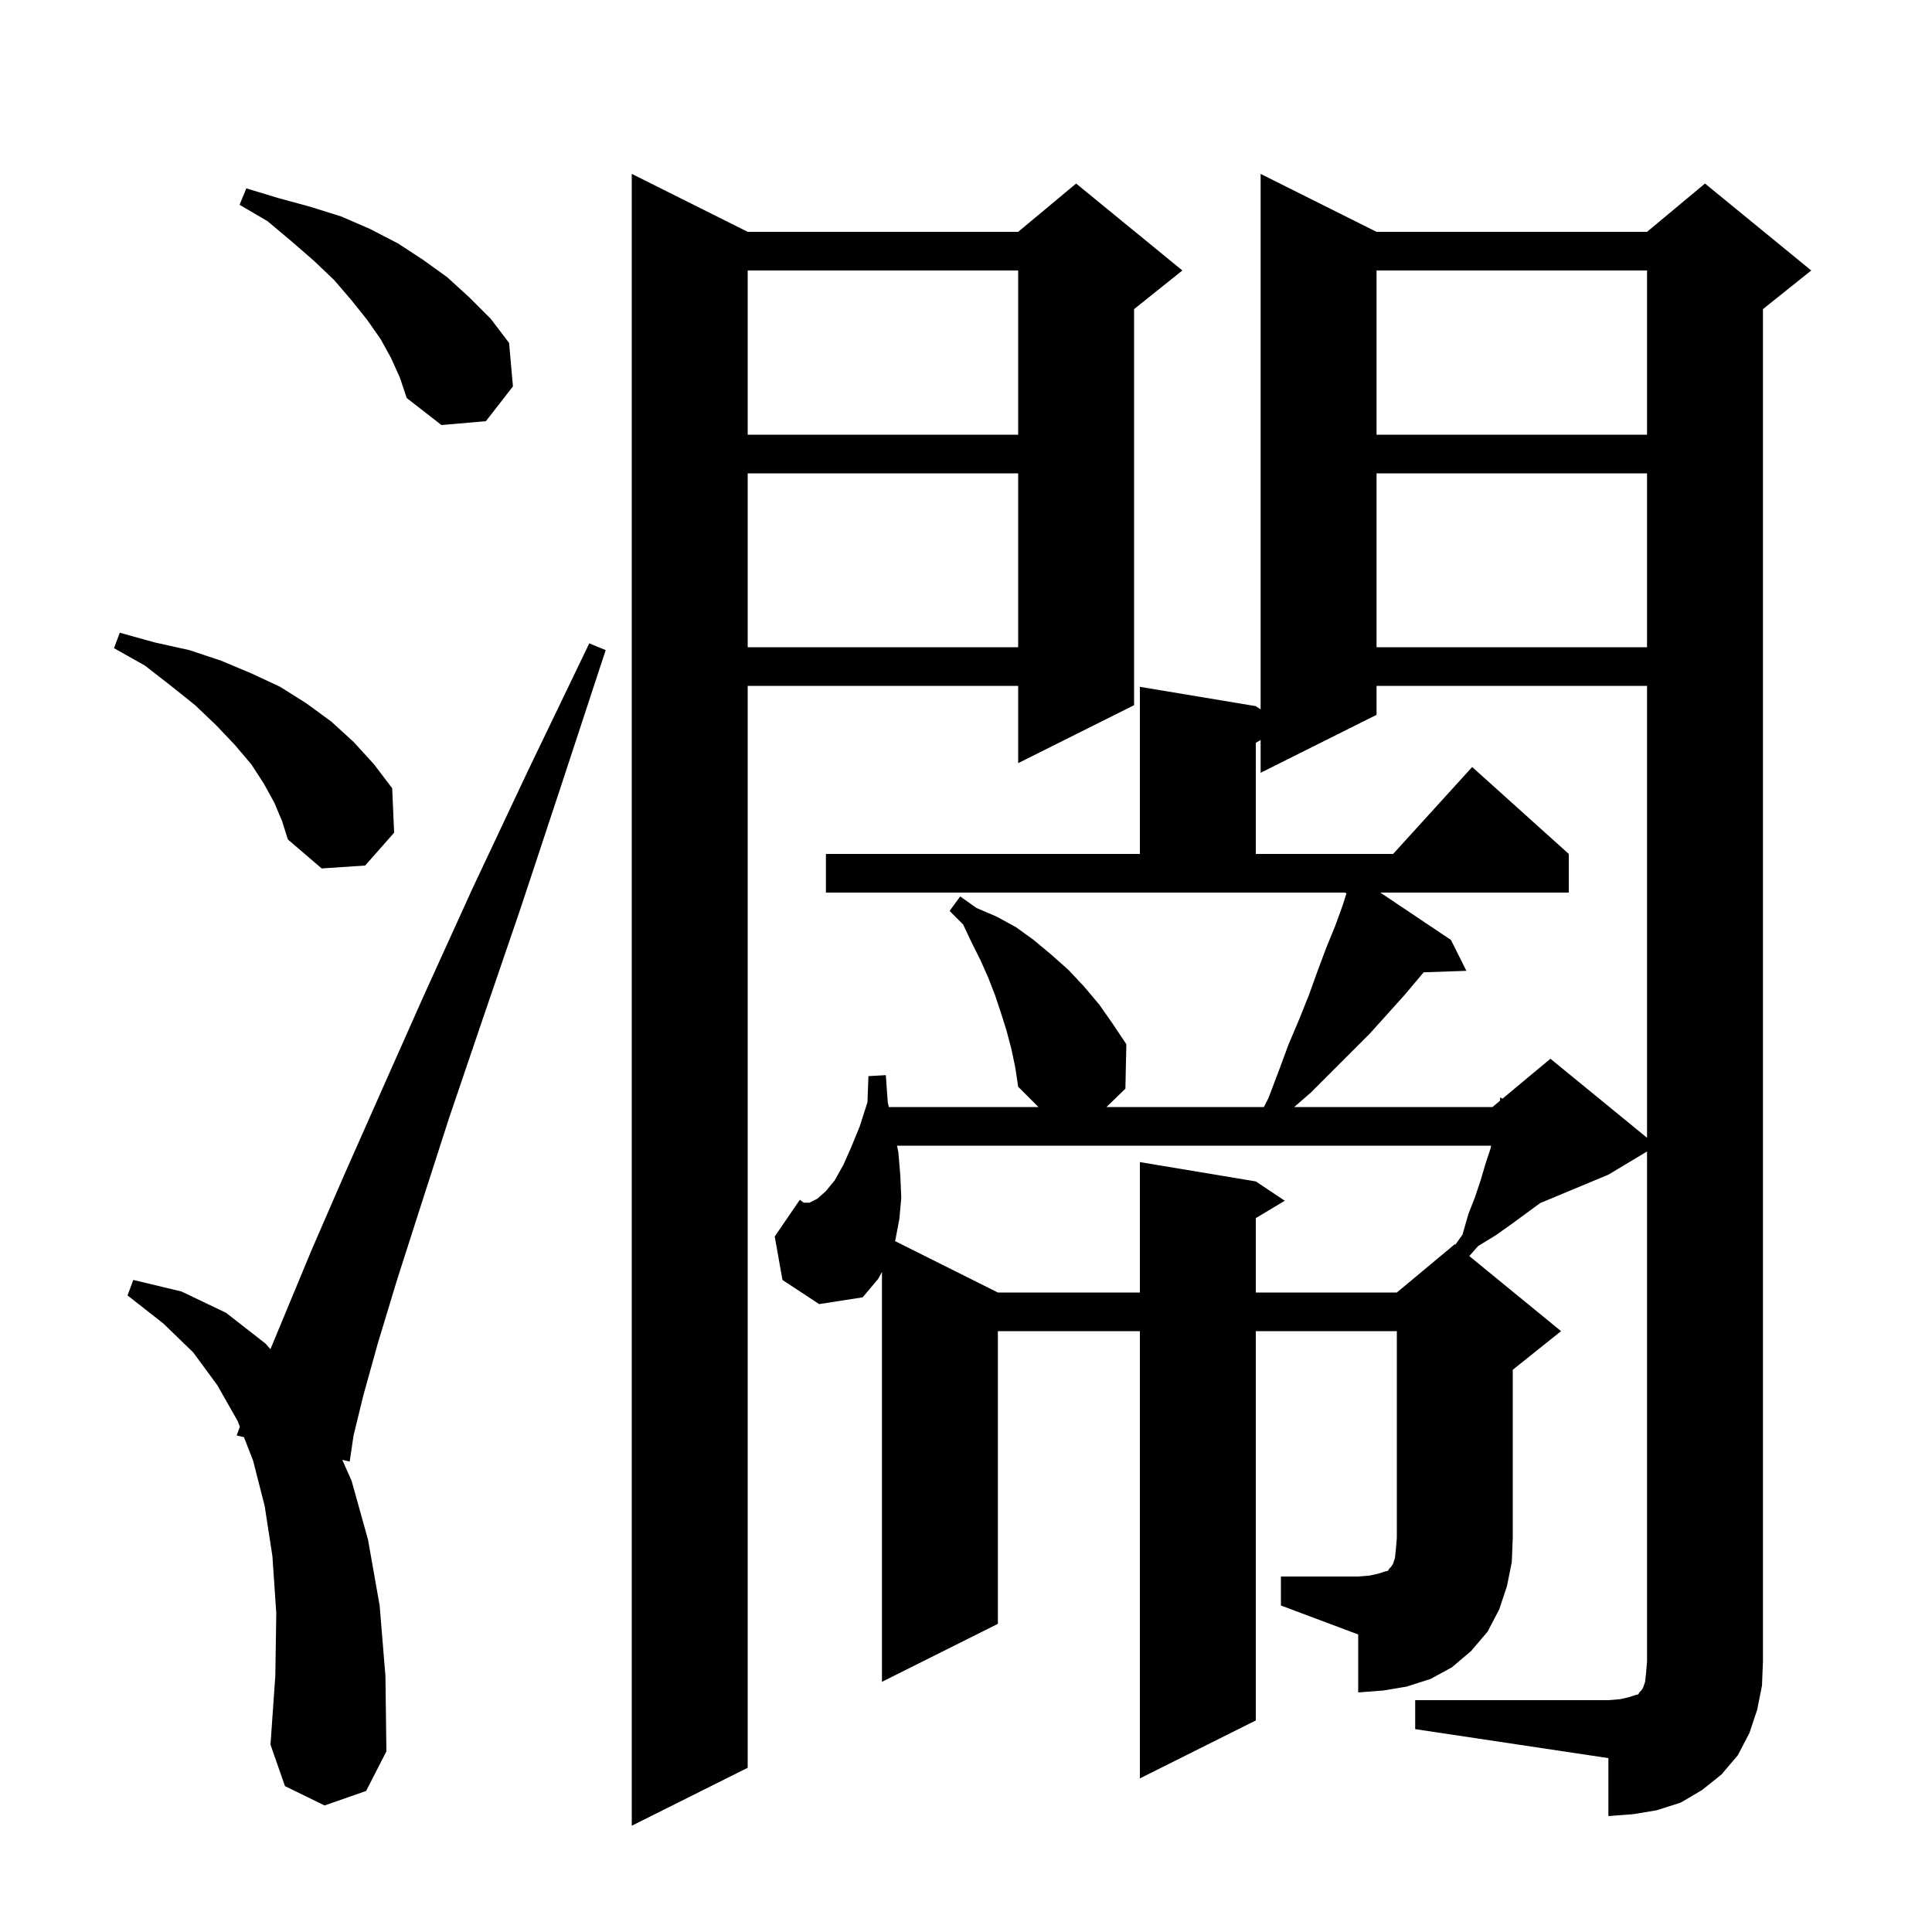 <svg xmlns="http://www.w3.org/2000/svg" xmlns:xlink="http://www.w3.org/1999/xlink" version="1.1" baseProfile="full" viewBox="0 0 200 200" width="200" height="200"><g fill="currentColor"><path d="M 77.4 24.0 L 105.4 24.0 L 111.4 19.0 L 122.4 28.0 L 117.4 32.0 L 117.4 73.0 L 105.4 79.0 L 105.4 71.0 L 77.4 71.0 L 77.4 183.0 L 65.4 189.0 L 65.4 18.0 Z M 33.6 186.9 L 29.5 184.9 L 28.0 180.6 L 28.5 173.5 L 28.6 167.0 L 28.2 161.1 L 27.4 155.9 L 26.2 151.2 L 25.253 148.774 L 24.5 148.6 L 24.831 147.691 L 24.6 147.1 L 22.5 143.4 L 20.0 140.0 L 16.9 137.0 L 13.2 134.1 L 13.8 132.5 L 18.8 133.7 L 23.4 135.9 L 27.5 139.1 L 27.995 139.666 L 29.6 135.8 L 32.3 129.3 L 35.6 121.7 L 39.5 112.9 L 43.9 103.0 L 48.9 92.0 L 54.6 79.9 L 61.0 66.6 L 62.7 67.3 L 58.1 81.3 L 53.9 94.0 L 50.0 105.4 L 46.5 115.7 L 43.6 124.7 L 41.1 132.5 L 39.1 139.1 L 37.6 144.5 L 36.6 148.6 L 36.2 151.3 L 35.432 151.123 L 36.4 153.3 L 38.1 159.4 L 39.3 166.2 L 39.9 173.5 L 40.0 181.3 L 37.9 185.4 Z M 132.6 163.2 L 140.6 163.2 L 141.8 163.1 L 142.7 162.9 L 143.3 162.7 L 143.7 162.6 L 143.8 162.4 L 144.0 162.2 L 144.2 161.9 L 144.4 161.3 L 144.5 160.4 L 144.6 159.2 L 144.6 137.8 L 130.0 137.8 L 130.0 178.1 L 118.0 184.1 L 118.0 137.8 L 103.3 137.8 L 103.3 168.1 L 91.3 174.1 L 91.3 131.673 L 90.9 132.4 L 89.3 134.3 L 84.8 135.0 L 81.0 132.5 L 80.2 128.0 L 82.8 124.2 L 83.2 124.5 L 83.8 124.5 L 84.6 124.1 L 85.5 123.3 L 86.4 122.2 L 87.3 120.6 L 88.1 118.8 L 89.0 116.6 L 89.8 114.1 L 89.9 111.4 L 91.7 111.3 L 91.9 114.1 L 92.011 114.6 L 107.5 114.6 L 105.4 112.5 L 105.1 110.5 L 104.7 108.6 L 104.2 106.7 L 103.6 104.8 L 103.0 103.0 L 102.3 101.2 L 101.5 99.4 L 100.6 97.6 L 99.7 95.7 L 98.3 94.3 L 99.4 92.8 L 101.1 94.0 L 103.2 94.9 L 105.2 96.0 L 107.0 97.3 L 108.8 98.8 L 110.6 100.4 L 112.2 102.1 L 113.8 104.0 L 115.2 106.0 L 116.6 108.1 L 116.5 112.7 L 114.541 114.6 L 130.833 114.6 L 131.3 113.7 L 132.4 110.8 L 133.4 108.1 L 134.5 105.5 L 135.5 103.0 L 136.4 100.5 L 137.3 98.1 L 138.2 95.9 L 139.0 93.7 L 139.387 92.483 L 139.2 92.4 L 85.5 92.4 L 85.5 88.4 L 118.0 88.4 L 118.0 71.1 L 130.0 73.1 L 130.5 73.433 L 130.5 18.0 L 142.5 24.0 L 170.5 24.0 L 176.5 19.0 L 187.5 28.0 L 182.5 32.0 L 182.5 172.0 L 182.4 174.5 L 181.9 177.0 L 181.1 179.4 L 179.9 181.7 L 178.2 183.7 L 176.2 185.3 L 174.0 186.6 L 171.5 187.4 L 169.1 187.8 L 166.5 188.0 L 166.5 182.0 L 146.5 179.0 L 146.5 176.0 L 166.5 176.0 L 167.7 175.9 L 168.6 175.7 L 169.2 175.5 L 169.6 175.4 L 169.7 175.2 L 169.9 175.0 L 170.1 174.7 L 170.3 174.1 L 170.4 173.2 L 170.5 172.0 L 170.5 119.2 L 166.5 121.6 L 159.447 124.539 L 156.5 126.7 L 154.8 127.9 L 153.0 129.0 L 152.101 130.028 L 161.6 137.8 L 156.6 141.8 L 156.6 159.2 L 156.5 161.7 L 156.0 164.2 L 155.2 166.6 L 154.0 168.9 L 152.3 170.9 L 150.3 172.6 L 148.1 173.8 L 145.6 174.6 L 143.2 175.0 L 140.6 175.2 L 140.6 169.2 L 132.6 166.2 Z M 92.86 118.6 L 93.0 119.3 L 93.2 121.7 L 93.3 124.0 L 93.1 126.2 L 92.7 128.3 L 92.643 128.471 L 103.3 133.8 L 118.0 133.8 L 118.0 120.3 L 130.0 122.3 L 133.0 124.3 L 130.0 126.1 L 130.0 133.8 L 144.6 133.8 L 150.6 128.8 L 150.66 128.849 L 151.4 127.8 L 152.0 125.7 L 152.7 123.9 L 153.3 122.1 L 153.8 120.4 L 154.3 118.9 L 154.36 118.6 Z M 142.5 71.0 L 142.5 74.0 L 130.5 80.0 L 130.5 76.6 L 130.0 76.9 L 130.0 88.4 L 144.218 88.4 L 152.4 79.4 L 162.4 88.4 L 162.4 92.4 L 142.887 92.4 L 150.2 97.3 L 151.8 100.5 L 147.377 100.653 L 145.4 103.0 L 141.8 107.0 L 135.7 113.1 L 133.975 114.6 L 154.5 114.6 L 155.27 113.958 L 155.3 113.6 L 155.536 113.736 L 160.5 109.6 L 170.5 117.782 L 170.5 71.0 Z M 28.4 83.1 L 27.3 81.1 L 26.0 79.1 L 24.3 77.1 L 22.4 75.1 L 20.2 73.0 L 17.7 71.0 L 15.0 68.9 L 11.8 67.1 L 12.4 65.5 L 16.0 66.5 L 19.6 67.3 L 22.9 68.4 L 26.0 69.7 L 29.0 71.1 L 31.7 72.8 L 34.3 74.7 L 36.6 76.8 L 38.7 79.1 L 40.6 81.6 L 40.8 86.2 L 37.8 89.6 L 33.3 89.9 L 29.8 86.9 L 29.2 85.0 Z M 142.5 49.0 L 142.5 67.0 L 170.5 67.0 L 170.5 49.0 Z M 77.4 49.0 L 77.4 67.0 L 105.4 67.0 L 105.4 49.0 Z M 142.5 28.0 L 142.5 45.0 L 170.5 45.0 L 170.5 28.0 Z M 77.4 28.0 L 77.4 45.0 L 105.4 45.0 L 105.4 28.0 Z M 40.5 37.1 L 39.4 35.1 L 38.0 33.1 L 36.4 31.1 L 34.6 29.0 L 32.5 27.0 L 30.2 25.0 L 27.7 22.9 L 24.8 21.2 L 25.5 19.5 L 28.8 20.5 L 32.1 21.4 L 35.3 22.4 L 38.3 23.7 L 41.2 25.2 L 43.8 26.9 L 46.3 28.7 L 48.6 30.8 L 50.8 33.0 L 52.7 35.5 L 53.1 40.0 L 50.3 43.6 L 45.7 44.0 L 42.1 41.2 L 41.4 39.1 Z "/></g></svg>
